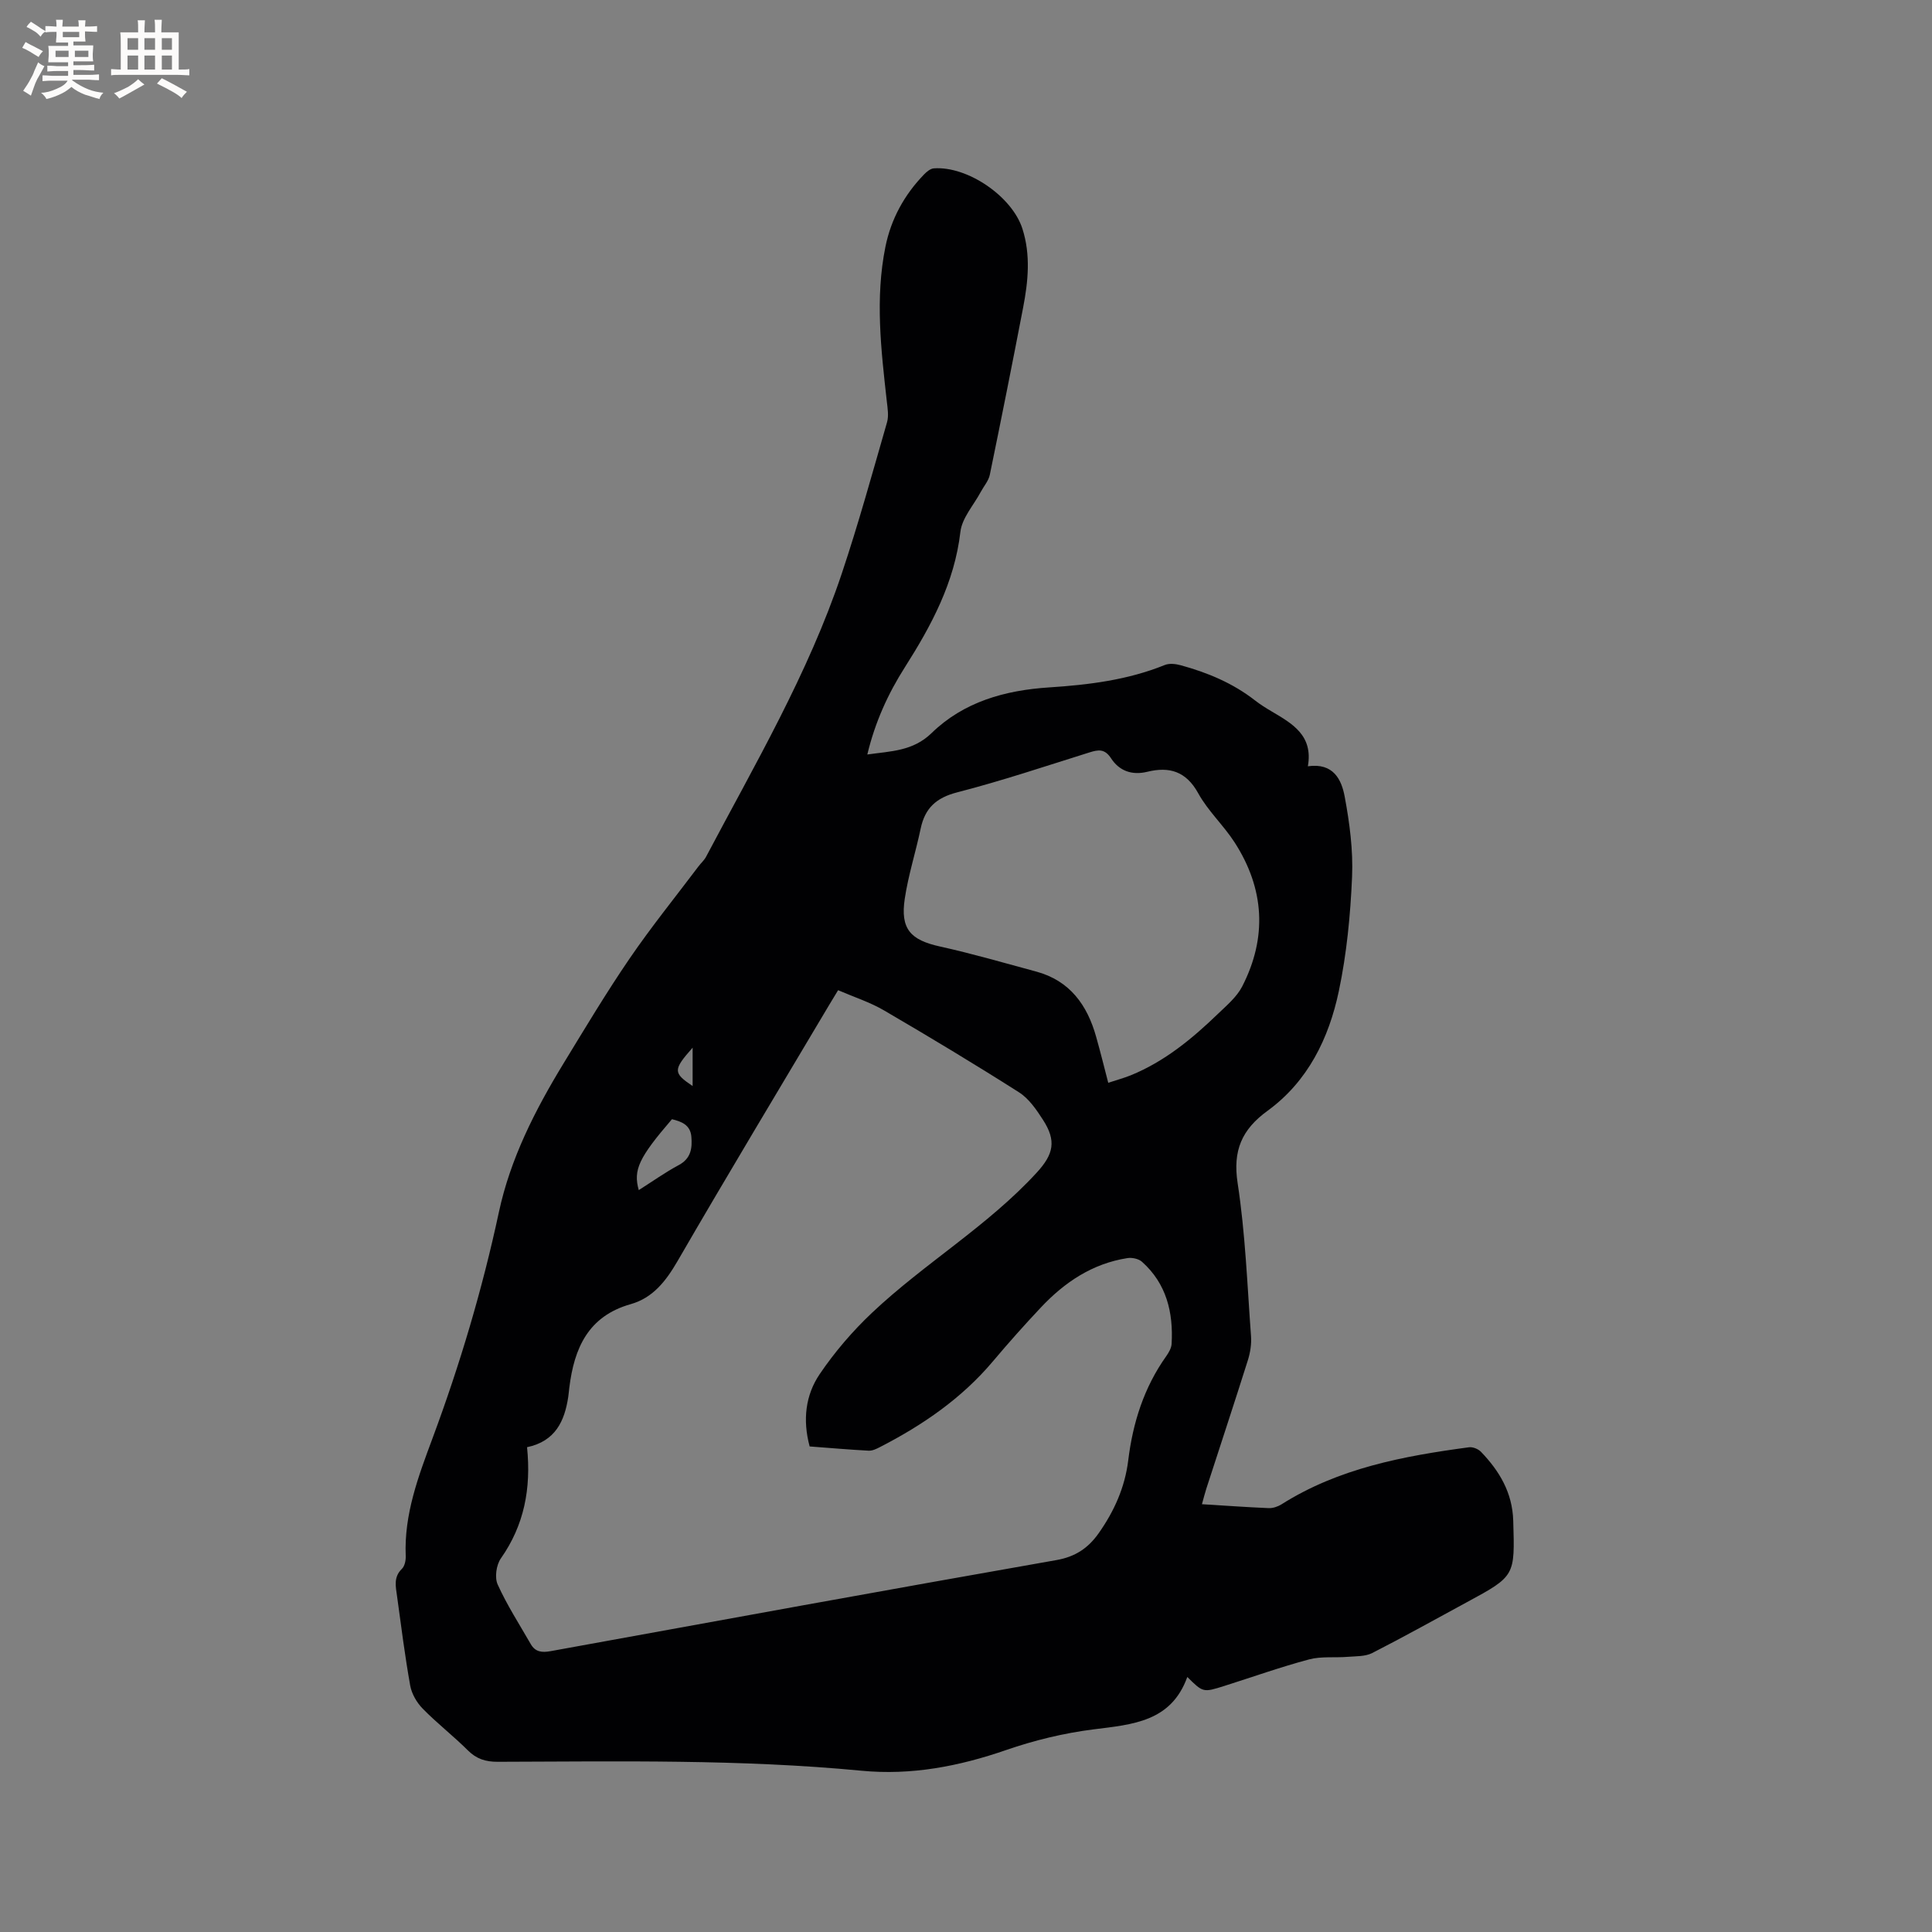 <svg enable-background="new 0 0 400 400" viewBox="0 0 400 400" xmlns="http://www.w3.org/2000/svg"><rect x="0" y="0" width="400" height="400" fill="#808080" stroke="none"/><path d="m179.57 156.21c4.88-.7 9.43-.67 13.31-4.44 6.67-6.48 15.2-8.86 24.35-9.45 8.14-.53 16.22-1.52 23.9-4.63.95-.39 2.27-.25 3.31.04 5.55 1.51 10.8 3.7 15.39 7.28 1.08.84 2.26 1.58 3.45 2.28 4.27 2.52 8.63 4.96 7.5 11.36 5.31-.76 6.97 2.79 7.62 6.26 1.02 5.47 1.77 11.12 1.53 16.65-.34 7.91-1.11 15.9-2.74 23.64-2.06 9.77-6.4 18.69-14.76 24.78-5.32 3.87-7.23 8.21-6.19 14.98 1.6 10.45 1.99 21.09 2.77 31.66.12 1.63-.15 3.39-.64 4.96-2.8 8.88-5.73 17.73-8.6 26.59-.32.99-.57 2-.92 3.26 4.76.29 9.28.62 13.8.81.88.04 1.89-.3 2.65-.77 11.87-7.51 25.27-10.01 38.86-11.83.78-.1 1.9.36 2.46.94 3.83 3.99 6.51 8.45 6.68 14.29.33 11.41.46 11.41-9.6 16.85-6.52 3.53-12.99 7.15-19.59 10.52-1.45.74-3.36.65-5.07.79-2.67.22-5.47-.14-8 .53-5.92 1.58-11.72 3.65-17.57 5.5-4.38 1.38-4.39 1.37-7.65-1.86-3.36 9.3-11.33 9.83-19.43 10.85-6.12.77-12.25 2.26-18.09 4.28-9.76 3.37-19.6 5.27-29.93 4.28-25.06-2.4-50.19-1.92-75.31-1.85-2.51.01-4.41-.58-6.21-2.38-3-2.99-6.38-5.6-9.34-8.63-1.23-1.25-2.27-3.06-2.58-4.76-1.1-6.15-1.88-12.36-2.73-18.55-.27-1.96-.76-3.92 1.01-5.63.59-.57.83-1.78.79-2.68-.36-8.61 2.62-16.47 5.53-24.3 5.69-15.3 10.33-30.88 13.76-46.87 2.37-11.06 7.49-21.12 13.36-30.75 4.47-7.33 8.88-14.7 13.72-21.78 4.47-6.54 9.47-12.72 14.24-19.05.51-.68 1.18-1.26 1.57-1.99 10.14-19.18 21.17-37.95 28.1-58.64 3.46-10.33 6.35-20.85 9.37-31.32.39-1.35.11-2.93-.05-4.38-1.19-10.65-2.44-21.31-.28-31.97 1.16-5.73 3.9-10.73 7.97-14.94.55-.57 1.32-1.22 2.03-1.28 6.95-.53 16.22 5.79 18.36 12.5 1.74 5.42 1.19 10.92.14 16.36-2.22 11.54-4.52 23.07-6.89 34.58-.26 1.25-1.23 2.35-1.86 3.52-1.47 2.76-3.9 5.41-4.23 8.3-1.22 10.48-5.99 19.36-11.46 27.97-3.54 5.55-6.21 11.43-7.81 18.12zm-70.45 143.42c.87 8.56-.59 16.14-5.42 23.02-.95 1.35-1.32 3.96-.66 5.41 1.93 4.27 4.51 8.26 6.85 12.34.93 1.62 2.3 1.78 4.07 1.46 34.91-6.35 69.81-12.72 104.75-18.86 3.94-.69 6.58-2.49 8.73-5.52 3.23-4.57 5.46-9.52 6.15-15.14.95-7.78 3.26-15.08 7.86-21.55.53-.75 1.07-1.68 1.12-2.55.37-6.52-1.06-12.47-6.13-17-.7-.63-2.07-.92-3.04-.76-7.23 1.13-12.98 4.99-17.88 10.2-3.42 3.63-6.73 7.35-9.94 11.16-6.47 7.68-14.54 13.21-23.37 17.75-.73.38-1.59.8-2.37.76-4.1-.22-8.19-.58-12.21-.88-1.49-5.52-.84-10.66 2.07-14.96 3.11-4.59 6.81-8.91 10.85-12.72 10.86-10.25 23.93-17.93 34.11-29.03 3.48-3.8 4.09-6.56 1.28-10.91-1.36-2.11-2.92-4.4-4.97-5.7-9.18-5.84-18.51-11.45-27.91-16.94-2.96-1.73-6.3-2.8-9.54-4.2-.76 1.25-1.31 2.14-1.84 3.04-10.5 17.67-21.11 35.27-31.41 53.06-2.4 4.13-5.09 7.6-9.69 8.9-8.84 2.5-11.71 9.16-12.71 17.3-.08.63-.13 1.27-.22 1.9-.76 5.02-2.66 9.18-8.53 10.42zm120.33-75.45c1.71-.57 3.22-.97 4.66-1.55 6.99-2.85 12.7-7.56 18.06-12.73 1.82-1.75 3.89-3.49 5.01-5.66 5.22-10.16 4.61-20.24-1.56-29.82-2.28-3.54-5.52-6.51-7.54-10.18-2.51-4.56-5.98-5.57-10.55-4.45-3.19.78-5.81-.2-7.49-2.78-1.32-2.03-2.64-1.81-4.51-1.22-9.08 2.84-18.12 5.88-27.33 8.25-4.37 1.12-6.7 3.27-7.59 7.53-1.02 4.85-2.56 9.62-3.29 14.51-.94 6.27 1.2 8.54 7.28 9.88 6.7 1.48 13.3 3.4 19.93 5.19 6.98 1.89 10.59 6.94 12.43 13.56.86 3.05 1.62 6.11 2.49 9.47zm-90.33 7.54c-6.86 7.97-8.05 10.5-6.87 14.68 2.78-1.76 5.44-3.66 8.29-5.19 2.53-1.36 2.8-3.48 2.6-5.87-.21-2.46-2.05-3.14-4.02-3.62zm4.28-14.81c-4.07 4.61-4.07 5.21 0 7.94 0-2.58 0-5.02 0-7.94z" fill="#010103"/><g fill="#fcfbfa"><path d="m6.8 9.5c.6.3 1.3.7 2.1 1.1-.4.4-.7.8-.9 1.2-.7-.4-1.3-.8-1.8-1.1s-1.1-.6-1.6-.8c.2-.4.5-.8.7-1.2.4.2.8.5 1.5.8zm.9 6.9c-.3.6-.5 1.1-.7 1.7s-.4 1.1-.6 1.7c-.6-.4-1.1-.7-1.6-1 .7-1 1.2-1.8 1.5-2.4.3-.5.6-1.1.8-1.7.3-.6.5-1.2.8-1.8.3.3.8.6 1.3.8-.7 1.3-1.2 2.2-1.5 2.7zm.1-11c.4.3 1 .7 1.7 1.1-.5.2-.8.6-1.1 1.1-.5-.6-1-1-1.4-1.2s-.9-.6-1.5-.8c.2-.4.5-.7.9-1.1.5.3.9.6 1.4.9zm10.5 13.1c1 .4 2 .6 3.1.7-.4.4-.7.8-.8 1.3-.9-.2-1.9-.6-3-.9-1-.4-2-.9-2.8-1.6-.5.4-1.1.9-1.9 1.3s-1.9.9-3.3 1.2c-.1-.3-.5-.8-1.1-1.3 1 0 2.1-.3 3.2-.8 1.2-.5 1.9-1 2.3-1.7h-3.2c-.4 0-1 0-2 .1v-1.2c1 0 1.7.1 2 .1h3.3v-1h-2.3c-.2 0-.9 0-2 .1v-1.2c1.2 0 1.9.1 2 .1h2.3v-.8h-4.1c0-.7.1-1.2.1-1.6 0-.5 0-1.1-.1-1.8h4.1v-.7h-2.5c0-.6.1-1.1.1-1.6v-.6h-.5c-.4 0-1 0-1.8.1v-1.3c1.2 0 1.9.1 2.1.1h.2c0-.3 0-.8-.1-1.4h1.4c0 .6-.1 1-.1 1.4h3.4c0-.4 0-.8-.1-1.3h1.5c0 .4-.1.9-.1 1.3.7 0 1.5 0 2.5-.1v1.2c-1 0-1.8-.1-2.5-.1v.6c0 .3 0 .8.1 1.5h-2.5v.8h4.1c0 .7-.1 1.3-.1 1.8s0 1 .1 1.5h-4.1v.8h1.4c.8 0 1.8 0 2.9-.1v1.2c-1 0-1.9-.1-2.8-.1h-1.5v1h3.2c.3 0 1 0 2.1-.1v1.2c-1.1 0-1.8-.1-2.1-.1h-3.4l-.1.1c1.4 1 2.4 1.5 3.4 1.9zm-4.1-6.7v-1.3h-2.7v1.3zm2.2-4.1v-1.1h-3.4v1.1zm1.9 4.1v-1.3h-2.8v1.3z"/><path d="m37 6.7v2.3 5.4c1 0 1.8 0 2.2-.1v1.3c-.6 0-1.5-.1-2.5-.1h-11.9c-.7 0-1.3 0-1.8.1v-1.3c.5 0 1.1.1 2 .1v-5.2c0-1 0-1.8-.1-2.5h3.7c0-1.3 0-2.1-.1-2.5h1.5c0 .4-.1 1.3-.1 2.5h2.2c0-1.2 0-2.1-.1-2.6h1.5c0 .4-.1 1.3-.1 2.6zm-12.3 13.7c-.3-.4-.7-.8-1.1-1.1 1.1-.4 2.1-.9 2.9-1.3.8-.5 1.5-1 2.1-1.6.4.4.9.8 1.3 1.1-2.5 1.4-4.2 2.4-5.2 2.9zm3.9-10.1v-2.4h-2.2v2.4zm0 4.1v-2.9h-2.2v2.9zm3.5-4.1v-2.4h-2.2v2.4zm0 4.1v-2.9h-2.2v2.9zm.4 2.9 1-1.1c.6.3 1.4.7 2.5 1.3s2 1.1 2.7 1.5c-.4.4-.8.8-1.1 1.3-.8-.8-2.5-1.7-5.1-3zm3.1-7v-2.4h-2.1v2.4zm0 4.1v-2.9h-2.1v2.9z"/></g></svg>
